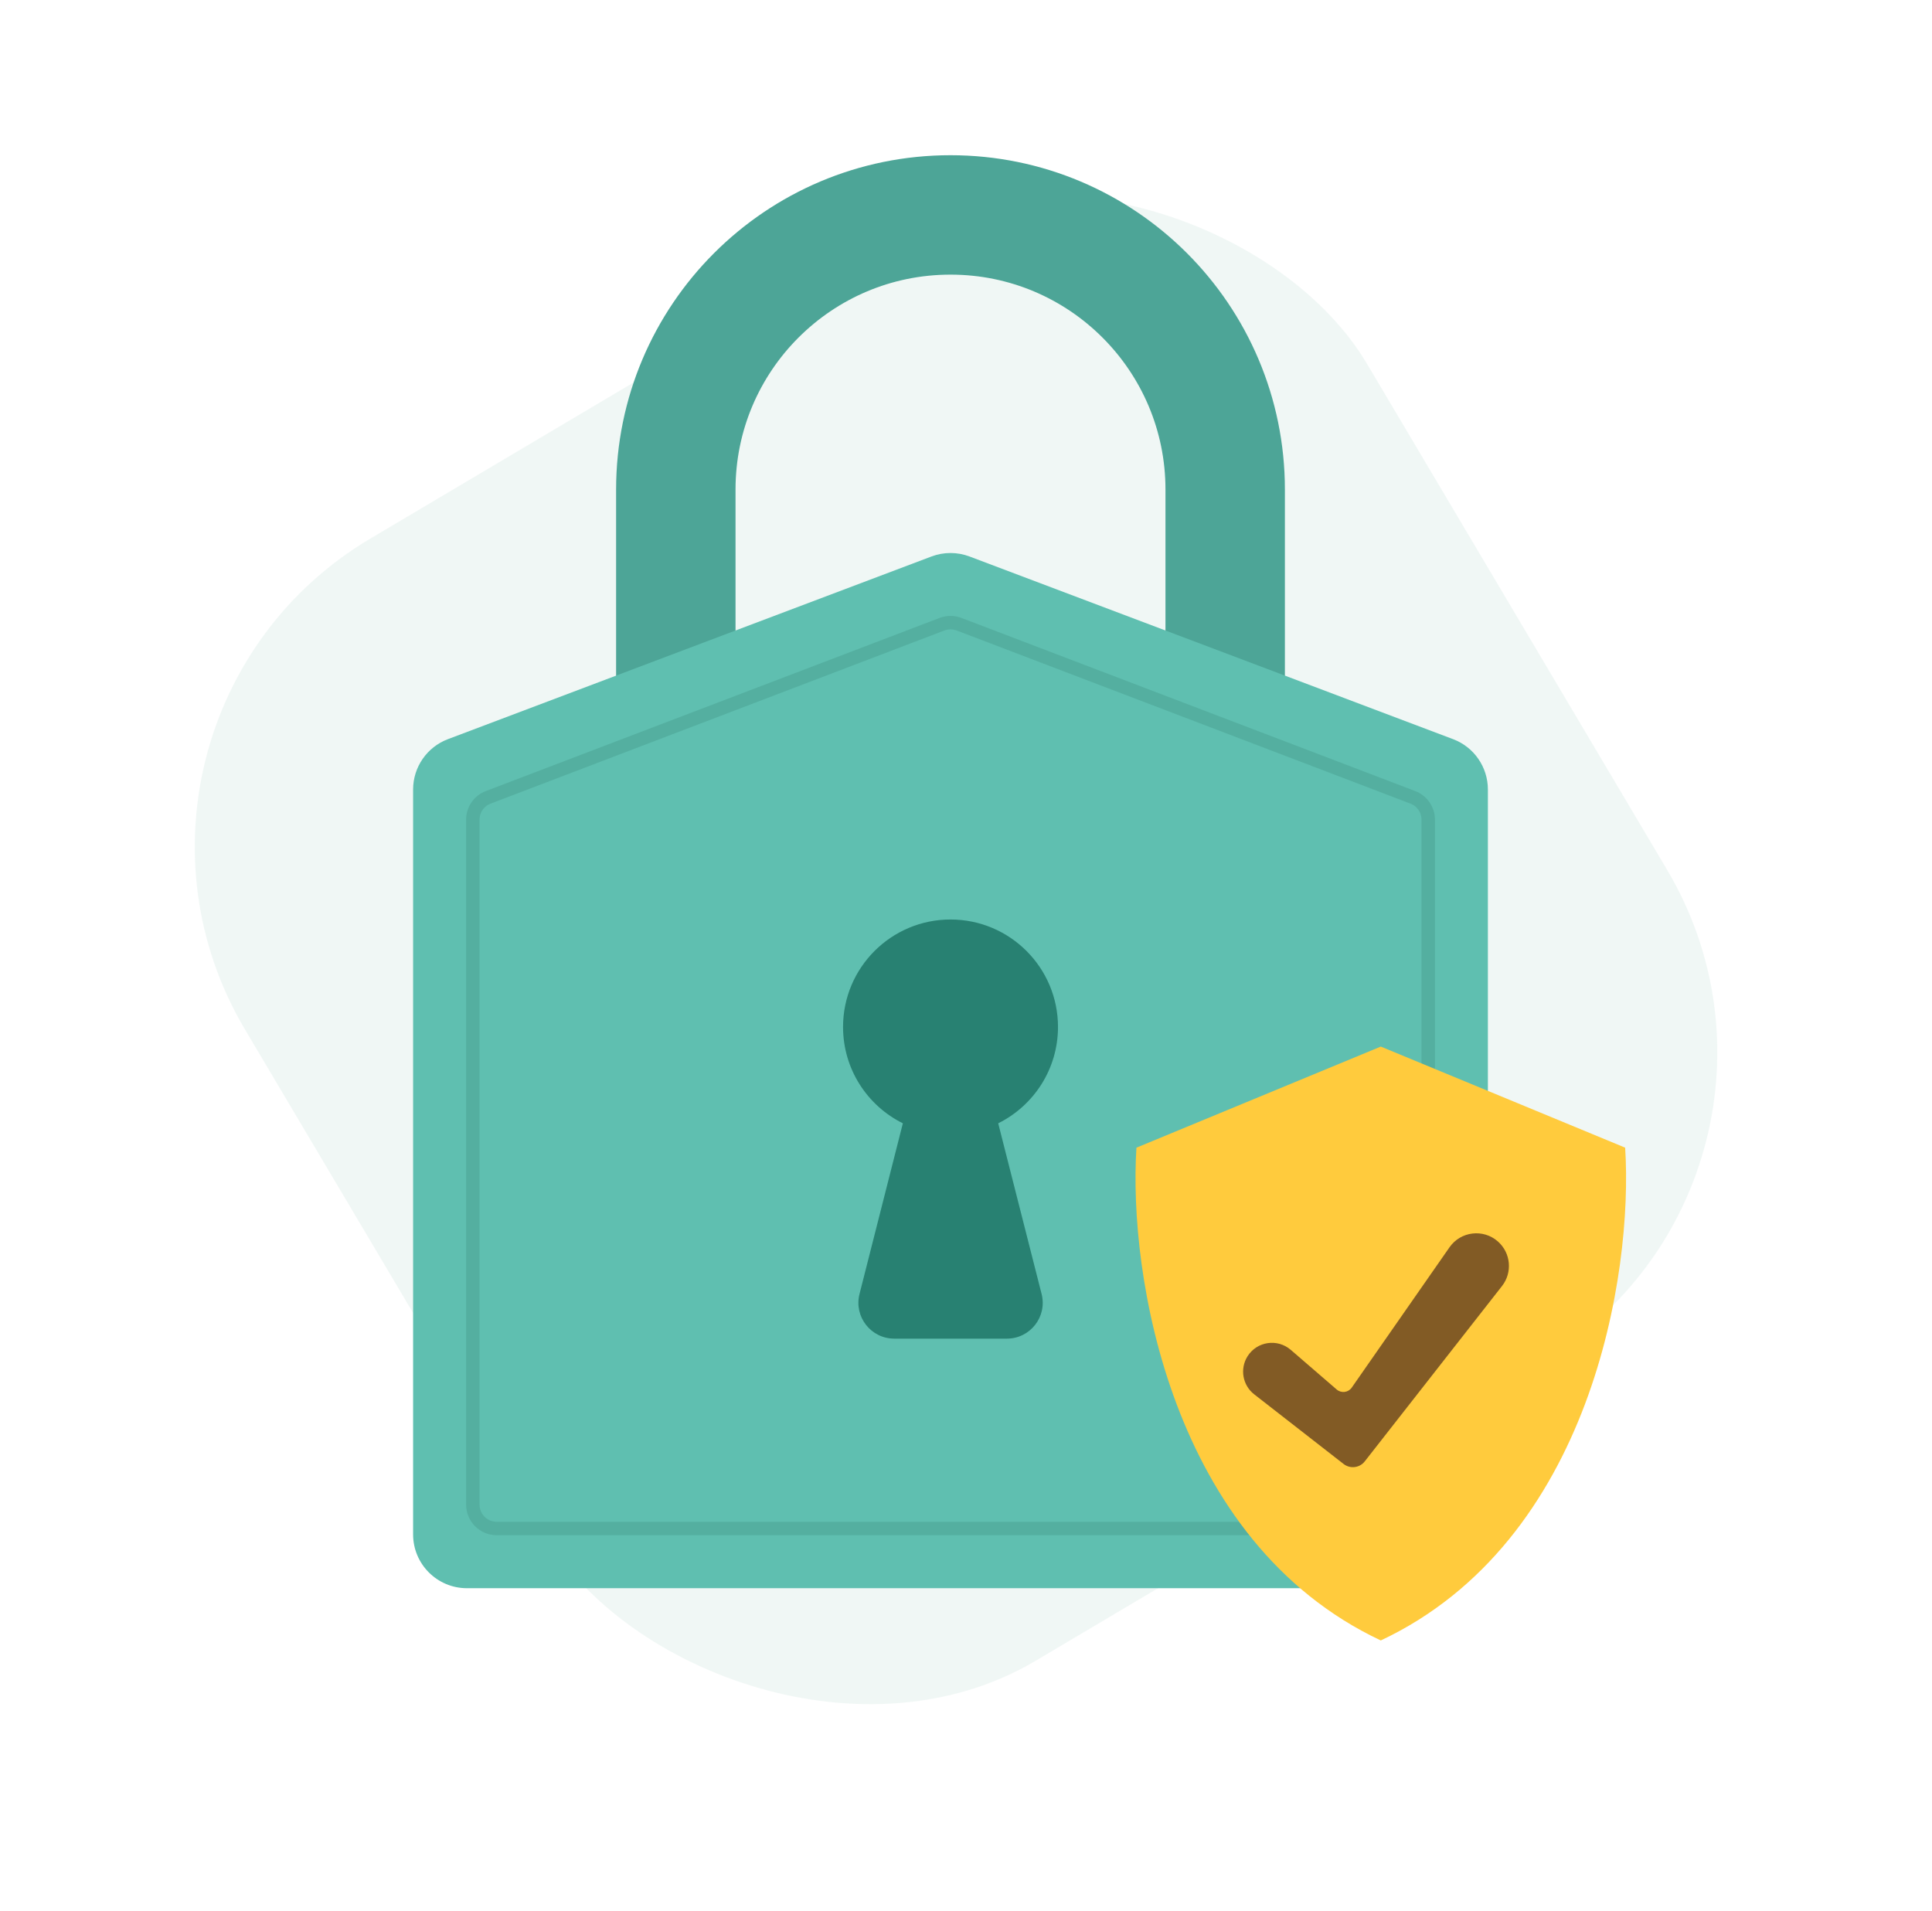 <?xml version="1.0"?>
<svg xmlns="http://www.w3.org/2000/svg" xmlns:xlink="http://www.w3.org/1999/xlink" fill="none" height="90" viewBox="0 0 91 90" width="91">
  <filter id="a" color-interpolation-filters="sRGB" filterUnits="userSpaceOnUse" height="35.704" width="30.836" x="49.62" y="45.434">
    <feFlood flood-opacity="0" result="BackgroundImageFix"/>
    <feColorMatrix in="SourceAlpha" result="hardAlpha" type="matrix" values="0 0 0 0 0 0 0 0 0 0 0 0 0 0 0 0 0 0 127 0"/>
    <feOffset/>
    <feGaussianBlur stdDeviation="1.932"/>
    <feComposite in2="hardAlpha" operator="out"/>
    <feColorMatrix type="matrix" values="0 0 0 0 0.322 0 0 0 0 0.698 0 0 0 0 0.635 0 0 0 0.3 0"/>
    <feBlend in2="BackgroundImageFix" mode="normal" result="effect1_dropShadow_3722_27618"/>
    <feBlend in="SourceGraphic" in2="effect1_dropShadow_3722_27618" mode="normal" result="shape"/>
  </filter>
  <rect fill="#e2f1ec" height="61.46" opacity=".5" rx="16.875" transform="matrix(.86 -.51 .51 .86 -16.927 6.259)" width="61.46" x="2.942" y="33.975"/>
  <path d="m57.708 36v-12.938c0-7.145-5.792-12.938-12.938-12.938-7.145 0-12.938 5.792-12.938 12.938v12.938" stroke="#4da597" stroke-width="5.625"/>
  <path d="m19.458 37.19c0-1.055.653-1.999 1.639-2.372l22.777-8.605c.577-.218 1.215-.218 1.792 0l22.777 8.605c.987.373 1.639 1.317 1.639 2.372v35.087c0 1.4-1.135 2.535-2.535 2.535h-45.554c-1.4 0-2.535-1.135-2.535-2.535z" fill="#5fbfb0"/>
  <path d="m22.271 38.61c0-.467.288-.885.724-1.051l21.375-8.156c.258-.099.544-.099.802 0l21.375 8.156c.436.166.724.585.724 1.051v32.265c0 .621-.504 1.125-1.125 1.125h-42.75c-.621 0-1.125-.504-1.125-1.125z" opacity=".6" stroke="#4da597" stroke-linecap="round" stroke-width=".634"/>
  <path clip-rule="evenodd" d="m47.017 52.913c1.669-.828 2.816-2.549 2.816-4.538 0-2.796-2.267-5.062-5.062-5.062-2.796 0-5.062 2.267-5.062 5.062 0 1.989 1.147 3.711 2.817 4.538l-2.042 8.04c-.271 1.067.535 2.103 1.636 2.103h5.306c1.101 0 1.907-1.036 1.635-2.103z" fill="#288172" fill-rule="evenodd"/>
  <g filter="url(#a)">
    <path clip-rule="evenodd" d="m65.037 49.299v-.001l.001.001 0-0v0l11.509 4.761c.384 5.952-1.602 18.55-11.509 23.213v.001c-0-0-.001-0-.001-.001-0 0-0.0 0-0.0 0v-0c-9.907-4.663-11.893-17.261-11.509-23.212z" fill="#ffcb3d" fill-rule="evenodd"/>
  </g>
  <path d="m63.669 65.363c-.163.234-.493.276-.709.089l-2.165-1.869c-.629-.542-1.593-.398-2.035.305-.37.59-.234 1.364.315 1.792l4.211 3.281c.309.24.754.186.995-.122l6.465-8.26c.501-.641.417-1.561-.193-2.1-.689-.608-1.754-.48-2.279.274z" fill="#4d2b1c" opacity=".7"/>
</svg>
